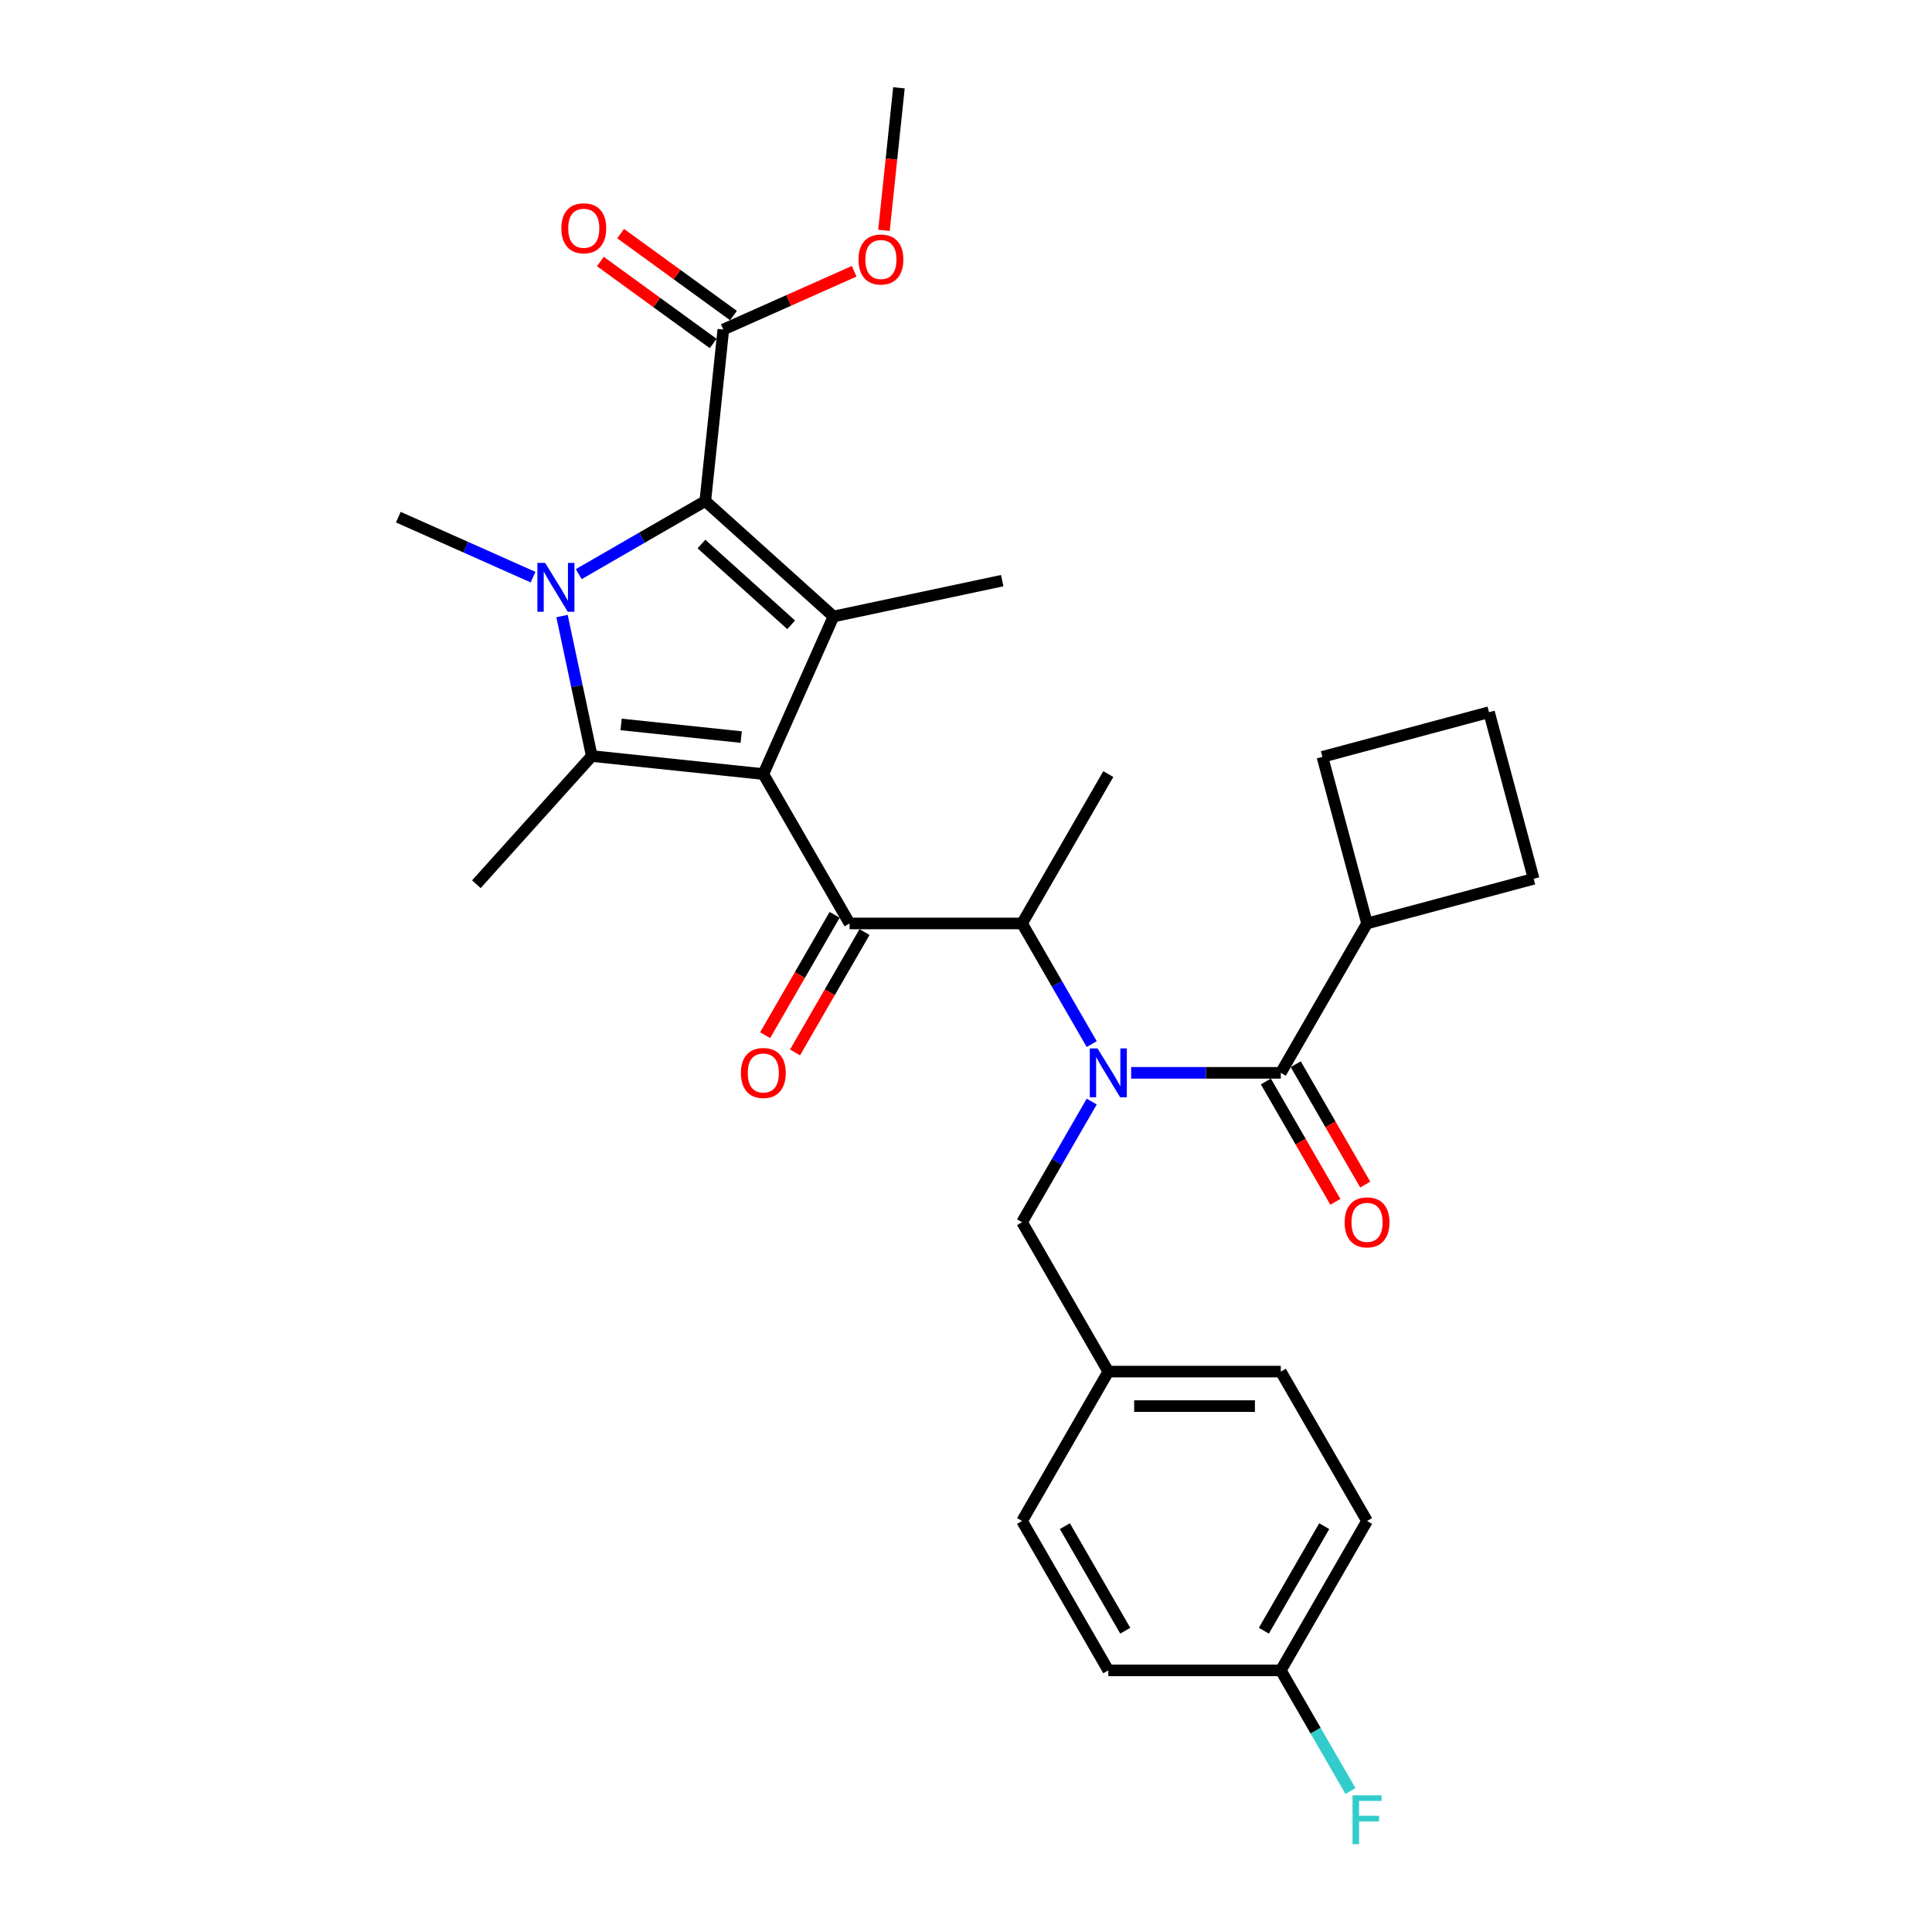 <?xml version='1.0' encoding='iso-8859-1'?>
<svg version='1.1' baseProfile='full'
              xmlns='http://www.w3.org/2000/svg'
                      xmlns:rdkit='http://www.rdkit.org/xml'
                      xmlns:xlink='http://www.w3.org/1999/xlink'
                  xml:space='preserve'
width='1000px' height='1000px' viewBox='0 0 1000 1000'>
<!-- END OF HEADER -->
<rect style='opacity:1.0;fill:#FFFFFF;stroke:none' width='1000' height='1000' x='0' y='0'> </rect>
<path class='bond-0' d='M 565.072,570.175 L 547.046,601.398' style='fill:none;fill-rule:evenodd;stroke:#0000FF;stroke-width:6px;stroke-linecap:butt;stroke-linejoin:miter;stroke-opacity:1' />
<path class='bond-0' d='M 547.046,601.398 L 529.019,632.621' style='fill:none;fill-rule:evenodd;stroke:#000000;stroke-width:6px;stroke-linecap:butt;stroke-linejoin:miter;stroke-opacity:1' />
<path class='bond-1' d='M 565.072,540.426 L 547.046,509.203' style='fill:none;fill-rule:evenodd;stroke:#0000FF;stroke-width:6px;stroke-linecap:butt;stroke-linejoin:miter;stroke-opacity:1' />
<path class='bond-1' d='M 547.046,509.203 L 529.019,477.98' style='fill:none;fill-rule:evenodd;stroke:#000000;stroke-width:6px;stroke-linecap:butt;stroke-linejoin:miter;stroke-opacity:1' />
<path class='bond-2' d='M 585.481,555.3 L 624.212,555.3' style='fill:none;fill-rule:evenodd;stroke:#0000FF;stroke-width:6px;stroke-linecap:butt;stroke-linejoin:miter;stroke-opacity:1' />
<path class='bond-2' d='M 624.212,555.3 L 662.942,555.3' style='fill:none;fill-rule:evenodd;stroke:#000000;stroke-width:6px;stroke-linecap:butt;stroke-linejoin:miter;stroke-opacity:1' />
<path class='bond-3' d='M 707.583,477.98 L 684.475,391.74' style='fill:none;fill-rule:evenodd;stroke:#000000;stroke-width:6px;stroke-linecap:butt;stroke-linejoin:miter;stroke-opacity:1' />
<path class='bond-4' d='M 707.583,477.98 L 793.823,454.872' style='fill:none;fill-rule:evenodd;stroke:#000000;stroke-width:6px;stroke-linecap:butt;stroke-linejoin:miter;stroke-opacity:1' />
<path class='bond-5' d='M 707.583,477.98 L 662.942,555.3' style='fill:none;fill-rule:evenodd;stroke:#000000;stroke-width:6px;stroke-linecap:butt;stroke-linejoin:miter;stroke-opacity:1' />
<path class='bond-6' d='M 439.737,477.98 L 395.096,400.659' style='fill:none;fill-rule:evenodd;stroke:#000000;stroke-width:6px;stroke-linecap:butt;stroke-linejoin:miter;stroke-opacity:1' />
<path class='bond-7' d='M 432.005,473.516 L 414.02,504.667' style='fill:none;fill-rule:evenodd;stroke:#000000;stroke-width:6px;stroke-linecap:butt;stroke-linejoin:miter;stroke-opacity:1' />
<path class='bond-7' d='M 414.02,504.667 L 396.034,535.819' style='fill:none;fill-rule:evenodd;stroke:#FF0000;stroke-width:6px;stroke-linecap:butt;stroke-linejoin:miter;stroke-opacity:1' />
<path class='bond-7' d='M 447.469,482.444 L 429.484,513.596' style='fill:none;fill-rule:evenodd;stroke:#000000;stroke-width:6px;stroke-linecap:butt;stroke-linejoin:miter;stroke-opacity:1' />
<path class='bond-7' d='M 429.484,513.596 L 411.498,544.747' style='fill:none;fill-rule:evenodd;stroke:#FF0000;stroke-width:6px;stroke-linecap:butt;stroke-linejoin:miter;stroke-opacity:1' />
<path class='bond-8' d='M 439.737,477.98 L 529.019,477.98' style='fill:none;fill-rule:evenodd;stroke:#000000;stroke-width:6px;stroke-linecap:butt;stroke-linejoin:miter;stroke-opacity:1' />
<path class='bond-9' d='M 529.019,477.98 L 573.66,400.659' style='fill:none;fill-rule:evenodd;stroke:#000000;stroke-width:6px;stroke-linecap:butt;stroke-linejoin:miter;stroke-opacity:1' />
<path class='bond-10' d='M 655.21,559.765 L 673.196,590.916' style='fill:none;fill-rule:evenodd;stroke:#000000;stroke-width:6px;stroke-linecap:butt;stroke-linejoin:miter;stroke-opacity:1' />
<path class='bond-10' d='M 673.196,590.916 L 691.181,622.068' style='fill:none;fill-rule:evenodd;stroke:#FF0000;stroke-width:6px;stroke-linecap:butt;stroke-linejoin:miter;stroke-opacity:1' />
<path class='bond-10' d='M 670.674,550.836 L 688.66,581.988' style='fill:none;fill-rule:evenodd;stroke:#000000;stroke-width:6px;stroke-linecap:butt;stroke-linejoin:miter;stroke-opacity:1' />
<path class='bond-10' d='M 688.66,581.988 L 706.645,613.14' style='fill:none;fill-rule:evenodd;stroke:#FF0000;stroke-width:6px;stroke-linecap:butt;stroke-linejoin:miter;stroke-opacity:1' />
<path class='bond-11' d='M 770.715,368.632 L 793.823,454.872' style='fill:none;fill-rule:evenodd;stroke:#000000;stroke-width:6px;stroke-linecap:butt;stroke-linejoin:miter;stroke-opacity:1' />
<path class='bond-12' d='M 770.715,368.632 L 684.475,391.74' style='fill:none;fill-rule:evenodd;stroke:#000000;stroke-width:6px;stroke-linecap:butt;stroke-linejoin:miter;stroke-opacity:1' />
<path class='bond-13' d='M 707.583,787.262 L 662.942,864.583' style='fill:none;fill-rule:evenodd;stroke:#000000;stroke-width:6px;stroke-linecap:butt;stroke-linejoin:miter;stroke-opacity:1' />
<path class='bond-13' d='M 685.423,789.932 L 654.174,844.056' style='fill:none;fill-rule:evenodd;stroke:#000000;stroke-width:6px;stroke-linecap:butt;stroke-linejoin:miter;stroke-opacity:1' />
<path class='bond-14' d='M 707.583,787.262 L 662.942,709.942' style='fill:none;fill-rule:evenodd;stroke:#000000;stroke-width:6px;stroke-linecap:butt;stroke-linejoin:miter;stroke-opacity:1' />
<path class='bond-15' d='M 662.942,864.583 L 573.66,864.583' style='fill:none;fill-rule:evenodd;stroke:#000000;stroke-width:6px;stroke-linecap:butt;stroke-linejoin:miter;stroke-opacity:1' />
<path class='bond-16' d='M 662.942,864.583 L 680.969,895.806' style='fill:none;fill-rule:evenodd;stroke:#000000;stroke-width:6px;stroke-linecap:butt;stroke-linejoin:miter;stroke-opacity:1' />
<path class='bond-16' d='M 680.969,895.806 L 698.995,927.029' style='fill:none;fill-rule:evenodd;stroke:#33CCCC;stroke-width:6px;stroke-linecap:butt;stroke-linejoin:miter;stroke-opacity:1' />
<path class='bond-17' d='M 290.902,318.87 L 298.602,355.099' style='fill:none;fill-rule:evenodd;stroke:#0000FF;stroke-width:6px;stroke-linecap:butt;stroke-linejoin:miter;stroke-opacity:1' />
<path class='bond-17' d='M 298.602,355.099 L 306.303,391.327' style='fill:none;fill-rule:evenodd;stroke:#000000;stroke-width:6px;stroke-linecap:butt;stroke-linejoin:miter;stroke-opacity:1' />
<path class='bond-18' d='M 299.561,297.171 L 332.311,278.263' style='fill:none;fill-rule:evenodd;stroke:#0000FF;stroke-width:6px;stroke-linecap:butt;stroke-linejoin:miter;stroke-opacity:1' />
<path class='bond-18' d='M 332.311,278.263 L 365.061,259.355' style='fill:none;fill-rule:evenodd;stroke:#000000;stroke-width:6px;stroke-linecap:butt;stroke-linejoin:miter;stroke-opacity:1' />
<path class='bond-19' d='M 275.919,298.733 L 241.048,283.207' style='fill:none;fill-rule:evenodd;stroke:#0000FF;stroke-width:6px;stroke-linecap:butt;stroke-linejoin:miter;stroke-opacity:1' />
<path class='bond-19' d='M 241.048,283.207 L 206.177,267.682' style='fill:none;fill-rule:evenodd;stroke:#000000;stroke-width:6px;stroke-linecap:butt;stroke-linejoin:miter;stroke-opacity:1' />
<path class='bond-20' d='M 306.303,391.327 L 246.562,457.676' style='fill:none;fill-rule:evenodd;stroke:#000000;stroke-width:6px;stroke-linecap:butt;stroke-linejoin:miter;stroke-opacity:1' />
<path class='bond-21' d='M 306.303,391.327 L 395.096,400.659' style='fill:none;fill-rule:evenodd;stroke:#000000;stroke-width:6px;stroke-linecap:butt;stroke-linejoin:miter;stroke-opacity:1' />
<path class='bond-21' d='M 321.488,374.968 L 383.644,381.501' style='fill:none;fill-rule:evenodd;stroke:#000000;stroke-width:6px;stroke-linecap:butt;stroke-linejoin:miter;stroke-opacity:1' />
<path class='bond-22' d='M 395.096,400.659 L 431.41,319.096' style='fill:none;fill-rule:evenodd;stroke:#000000;stroke-width:6px;stroke-linecap:butt;stroke-linejoin:miter;stroke-opacity:1' />
<path class='bond-23' d='M 431.41,319.096 L 518.741,300.533' style='fill:none;fill-rule:evenodd;stroke:#000000;stroke-width:6px;stroke-linecap:butt;stroke-linejoin:miter;stroke-opacity:1' />
<path class='bond-24' d='M 431.41,319.096 L 365.061,259.355' style='fill:none;fill-rule:evenodd;stroke:#000000;stroke-width:6px;stroke-linecap:butt;stroke-linejoin:miter;stroke-opacity:1' />
<path class='bond-24' d='M 409.51,323.405 L 363.065,281.586' style='fill:none;fill-rule:evenodd;stroke:#000000;stroke-width:6px;stroke-linecap:butt;stroke-linejoin:miter;stroke-opacity:1' />
<path class='bond-25' d='M 365.061,259.355 L 374.393,170.562' style='fill:none;fill-rule:evenodd;stroke:#000000;stroke-width:6px;stroke-linecap:butt;stroke-linejoin:miter;stroke-opacity:1' />
<path class='bond-26' d='M 465.289,45.455 L 461.412,82.342' style='fill:none;fill-rule:evenodd;stroke:#000000;stroke-width:6px;stroke-linecap:butt;stroke-linejoin:miter;stroke-opacity:1' />
<path class='bond-26' d='M 461.412,82.342 L 457.535,119.23' style='fill:none;fill-rule:evenodd;stroke:#FF0000;stroke-width:6px;stroke-linecap:butt;stroke-linejoin:miter;stroke-opacity:1' />
<path class='bond-27' d='M 374.393,170.562 L 408.256,155.485' style='fill:none;fill-rule:evenodd;stroke:#000000;stroke-width:6px;stroke-linecap:butt;stroke-linejoin:miter;stroke-opacity:1' />
<path class='bond-27' d='M 408.256,155.485 L 442.118,140.409' style='fill:none;fill-rule:evenodd;stroke:#FF0000;stroke-width:6px;stroke-linecap:butt;stroke-linejoin:miter;stroke-opacity:1' />
<path class='bond-28' d='M 379.641,163.339 L 350.445,142.127' style='fill:none;fill-rule:evenodd;stroke:#000000;stroke-width:6px;stroke-linecap:butt;stroke-linejoin:miter;stroke-opacity:1' />
<path class='bond-28' d='M 350.445,142.127 L 321.249,120.914' style='fill:none;fill-rule:evenodd;stroke:#FF0000;stroke-width:6px;stroke-linecap:butt;stroke-linejoin:miter;stroke-opacity:1' />
<path class='bond-28' d='M 369.145,177.785 L 339.949,156.573' style='fill:none;fill-rule:evenodd;stroke:#000000;stroke-width:6px;stroke-linecap:butt;stroke-linejoin:miter;stroke-opacity:1' />
<path class='bond-28' d='M 339.949,156.573 L 310.753,135.361' style='fill:none;fill-rule:evenodd;stroke:#FF0000;stroke-width:6px;stroke-linecap:butt;stroke-linejoin:miter;stroke-opacity:1' />
<path class='bond-29' d='M 573.66,864.583 L 529.019,787.262' style='fill:none;fill-rule:evenodd;stroke:#000000;stroke-width:6px;stroke-linecap:butt;stroke-linejoin:miter;stroke-opacity:1' />
<path class='bond-29' d='M 582.428,844.056 L 551.179,789.932' style='fill:none;fill-rule:evenodd;stroke:#000000;stroke-width:6px;stroke-linecap:butt;stroke-linejoin:miter;stroke-opacity:1' />
<path class='bond-30' d='M 529.019,787.262 L 573.66,709.942' style='fill:none;fill-rule:evenodd;stroke:#000000;stroke-width:6px;stroke-linecap:butt;stroke-linejoin:miter;stroke-opacity:1' />
<path class='bond-31' d='M 573.66,709.942 L 662.942,709.942' style='fill:none;fill-rule:evenodd;stroke:#000000;stroke-width:6px;stroke-linecap:butt;stroke-linejoin:miter;stroke-opacity:1' />
<path class='bond-31' d='M 587.052,727.798 L 649.55,727.798' style='fill:none;fill-rule:evenodd;stroke:#000000;stroke-width:6px;stroke-linecap:butt;stroke-linejoin:miter;stroke-opacity:1' />
<path class='bond-32' d='M 573.66,709.942 L 529.019,632.621' style='fill:none;fill-rule:evenodd;stroke:#000000;stroke-width:6px;stroke-linecap:butt;stroke-linejoin:miter;stroke-opacity:1' />
<path  class='atom-0' d='M 568.071 542.658
L 576.356 556.05
Q 577.178 557.372, 578.499 559.765
Q 579.821 562.157, 579.892 562.3
L 579.892 542.658
L 583.249 542.658
L 583.249 567.943
L 579.785 567.943
L 570.892 553.301
Q 569.857 551.586, 568.75 549.622
Q 567.678 547.658, 567.357 547.051
L 567.357 567.943
L 564.071 567.943
L 564.071 542.658
L 568.071 542.658
' fill='#0000FF'/>
<path  class='atom-3' d='M 383.489 555.372
Q 383.489 549.301, 386.489 545.908
Q 389.489 542.515, 395.096 542.515
Q 400.703 542.515, 403.703 545.908
Q 406.703 549.301, 406.703 555.372
Q 406.703 561.514, 403.667 565.014
Q 400.631 568.478, 395.096 568.478
Q 389.525 568.478, 386.489 565.014
Q 383.489 561.55, 383.489 555.372
M 395.096 565.621
Q 398.953 565.621, 401.024 563.05
Q 403.131 560.443, 403.131 555.372
Q 403.131 550.408, 401.024 547.908
Q 398.953 545.372, 395.096 545.372
Q 391.239 545.372, 389.132 547.872
Q 387.061 550.372, 387.061 555.372
Q 387.061 560.479, 389.132 563.05
Q 391.239 565.621, 395.096 565.621
' fill='#FF0000'/>
<path  class='atom-6' d='M 695.977 632.692
Q 695.977 626.621, 698.976 623.228
Q 701.976 619.836, 707.583 619.836
Q 713.19 619.836, 716.19 623.228
Q 719.19 626.621, 719.19 632.692
Q 719.19 638.835, 716.154 642.335
Q 713.119 645.799, 707.583 645.799
Q 702.012 645.799, 698.976 642.335
Q 695.977 638.871, 695.977 632.692
M 707.583 642.942
Q 711.44 642.942, 713.512 640.371
Q 715.619 637.764, 715.619 632.692
Q 715.619 627.728, 713.512 625.228
Q 711.44 622.693, 707.583 622.693
Q 703.726 622.693, 701.619 625.193
Q 699.548 627.693, 699.548 632.692
Q 699.548 637.799, 701.619 640.371
Q 703.726 642.942, 707.583 642.942
' fill='#FF0000'/>
<path  class='atom-12' d='M 282.151 291.353
L 290.437 304.746
Q 291.258 306.067, 292.579 308.46
Q 293.901 310.853, 293.972 310.996
L 293.972 291.353
L 297.329 291.353
L 297.329 316.638
L 293.865 316.638
L 284.972 301.996
Q 283.937 300.282, 282.83 298.317
Q 281.758 296.353, 281.437 295.746
L 281.437 316.638
L 278.151 316.638
L 278.151 291.353
L 282.151 291.353
' fill='#0000FF'/>
<path  class='atom-21' d='M 444.35 134.319
Q 444.35 128.248, 447.35 124.855
Q 450.35 121.462, 455.956 121.462
Q 461.563 121.462, 464.563 124.855
Q 467.563 128.248, 467.563 134.319
Q 467.563 140.462, 464.528 143.961
Q 461.492 147.426, 455.956 147.426
Q 450.385 147.426, 447.35 143.961
Q 444.35 140.497, 444.35 134.319
M 455.956 144.569
Q 459.813 144.569, 461.885 141.997
Q 463.992 139.39, 463.992 134.319
Q 463.992 129.355, 461.885 126.855
Q 459.813 124.319, 455.956 124.319
Q 452.099 124.319, 449.992 126.819
Q 447.921 129.319, 447.921 134.319
Q 447.921 139.426, 449.992 141.997
Q 452.099 144.569, 455.956 144.569
' fill='#FF0000'/>
<path  class='atom-22' d='M 290.556 118.155
Q 290.556 112.083, 293.556 108.691
Q 296.556 105.298, 302.163 105.298
Q 307.769 105.298, 310.769 108.691
Q 313.769 112.083, 313.769 118.155
Q 313.769 124.297, 310.734 127.797
Q 307.698 131.261, 302.163 131.261
Q 296.591 131.261, 293.556 127.797
Q 290.556 124.333, 290.556 118.155
M 302.163 128.404
Q 306.02 128.404, 308.091 125.833
Q 310.198 123.226, 310.198 118.155
Q 310.198 113.19, 308.091 110.691
Q 306.02 108.155, 302.163 108.155
Q 298.306 108.155, 296.198 110.655
Q 294.127 113.155, 294.127 118.155
Q 294.127 123.261, 296.198 125.833
Q 298.306 128.404, 302.163 128.404
' fill='#FF0000'/>
<path  class='atom-30' d='M 700.066 929.261
L 715.101 929.261
L 715.101 932.154
L 703.458 932.154
L 703.458 939.832
L 713.815 939.832
L 713.815 942.76
L 703.458 942.76
L 703.458 954.545
L 700.066 954.545
L 700.066 929.261
' fill='#33CCCC'/>
</svg>
